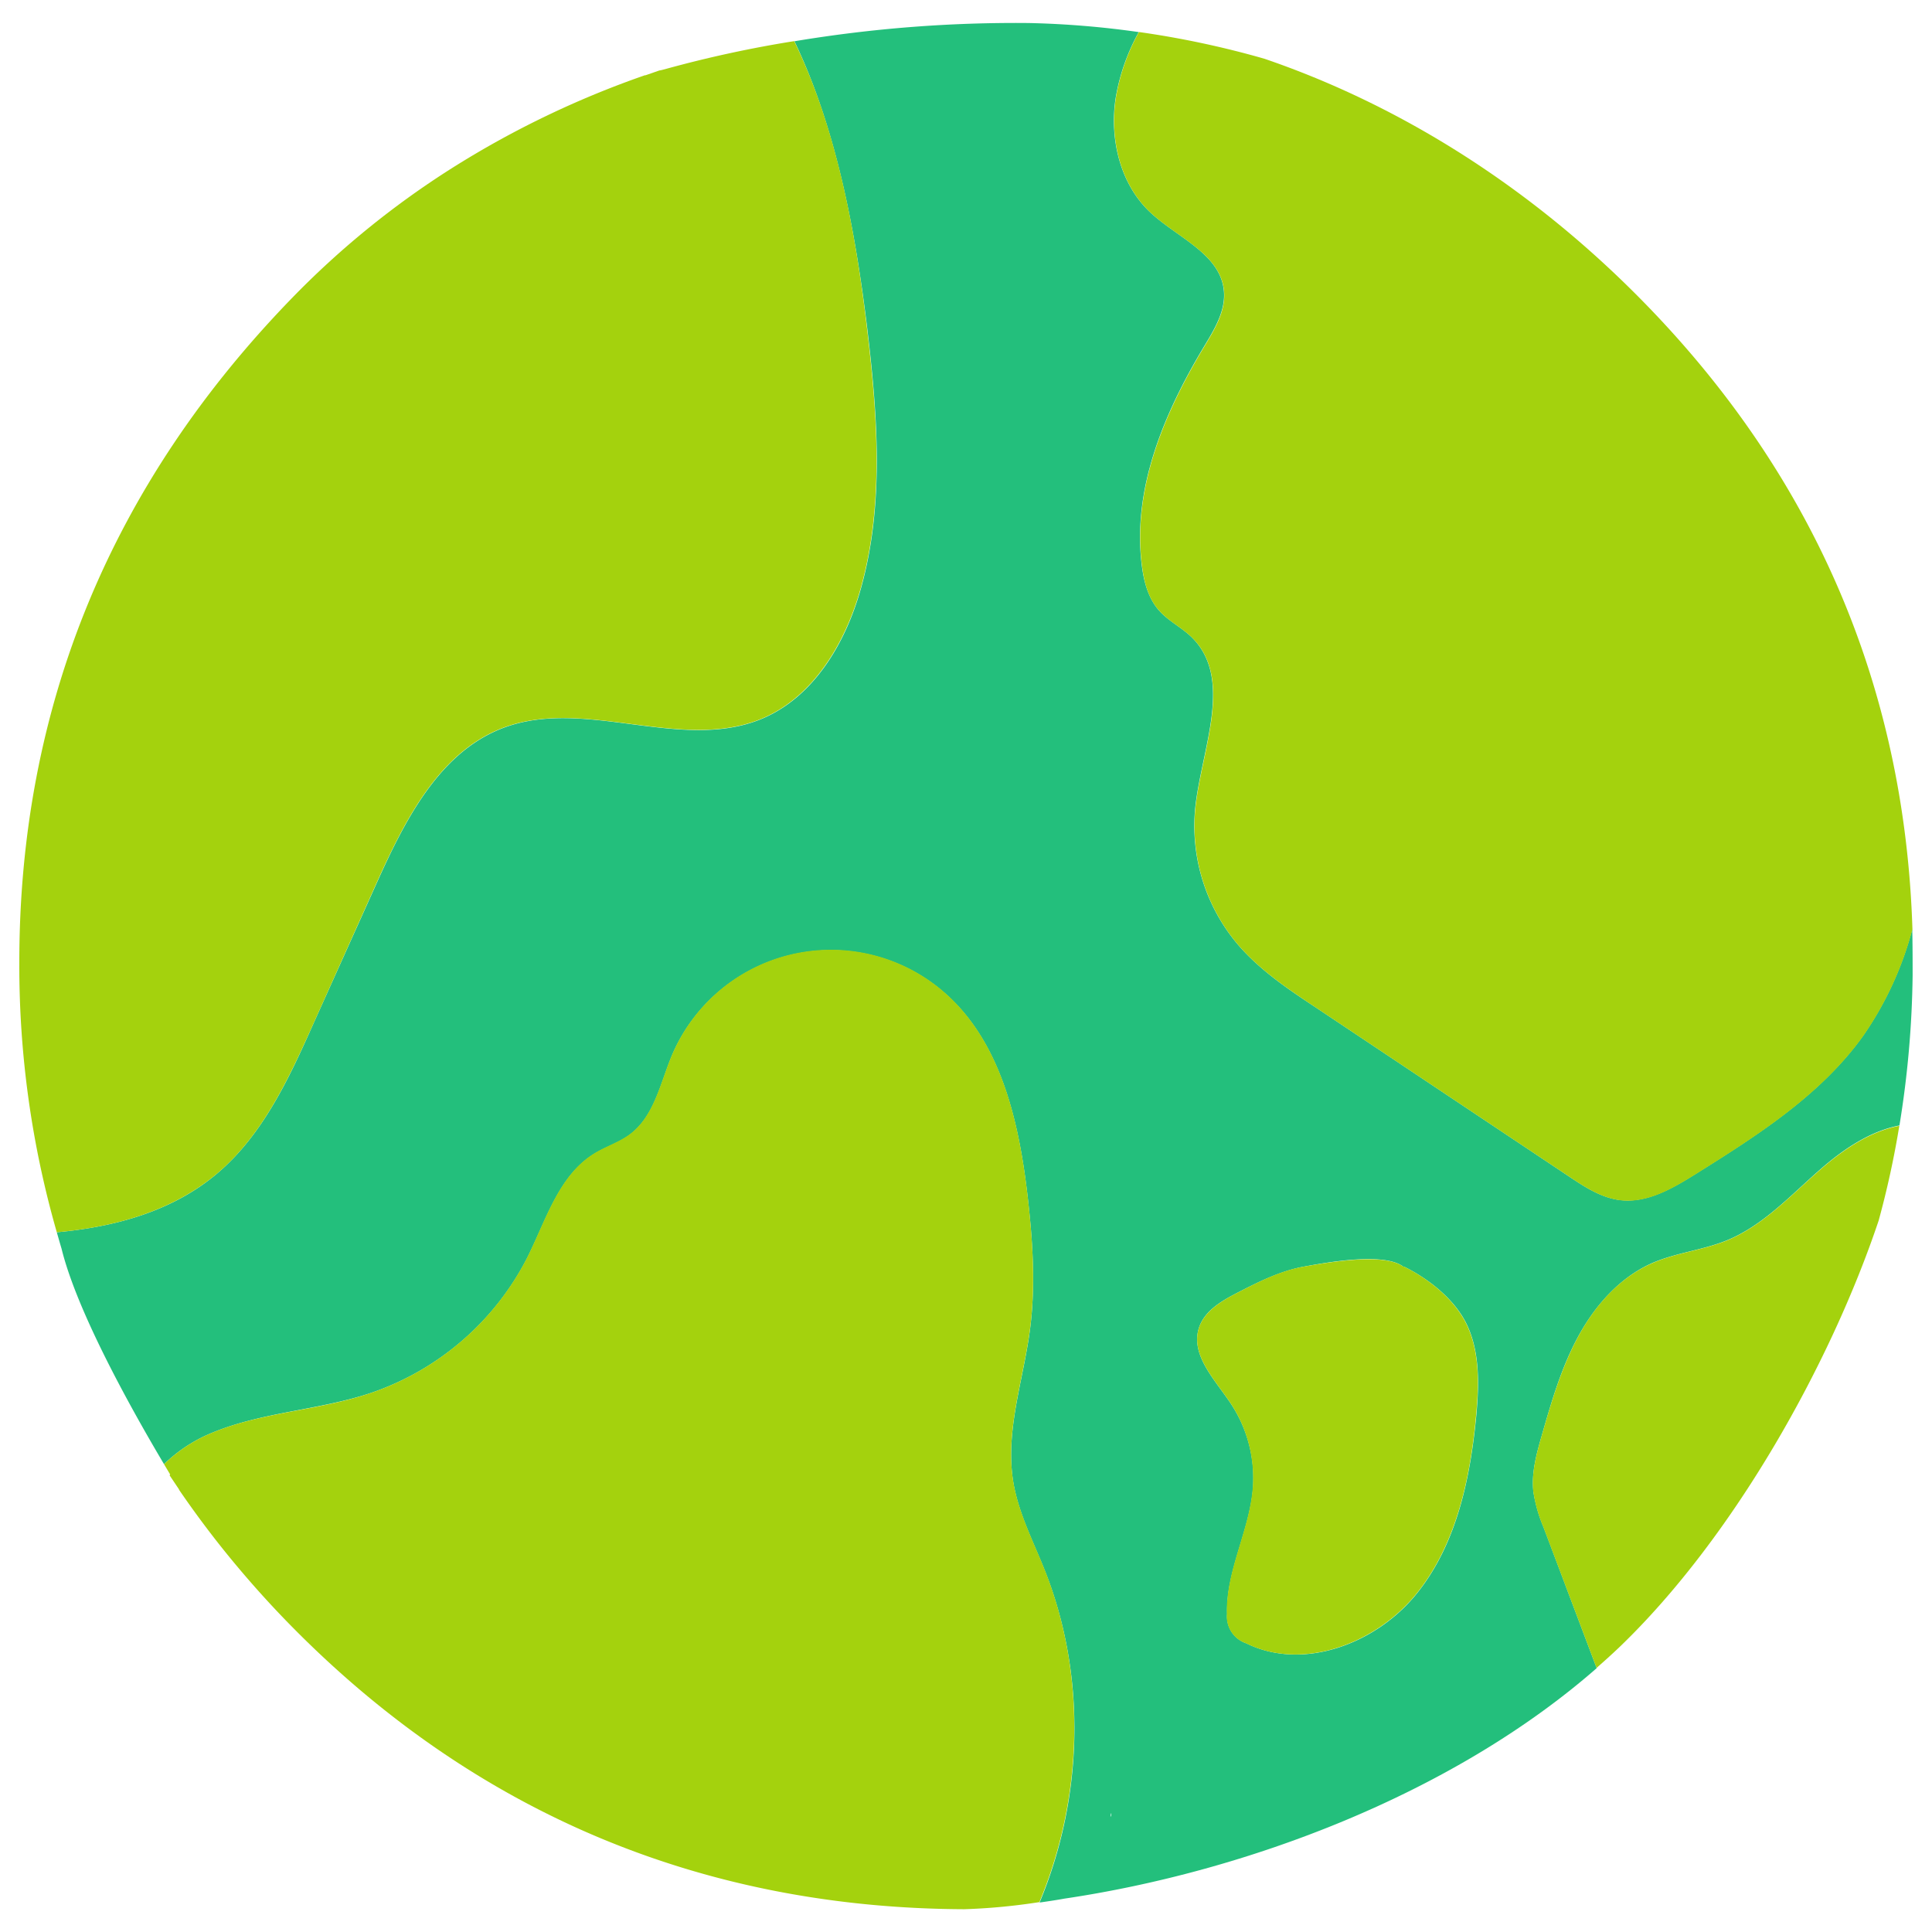 <svg id="planet_v2" data-name="Layer 1" xmlns="http://www.w3.org/2000/svg" viewBox="0 0 318 318"><defs><style>.cls-1{fill:none;}.cls-2{fill:#23bf7c;}.cls-3{fill:#a4d20d;}</style></defs><path class="cls-1" d="M182.78,299.05a.78.78,0,0,0,.12-.64C182.85,298.62,182.82,298.84,182.78,299.05Z"/><polygon class="cls-1" points="282.69 216.74 282.69 216.74 282.69 216.74 282.69 216.74"/><path class="cls-2" d="M254.06,251.37a24.62,24.62,0,0,1-1.67-5.84c-.35-3.17.54-6.33,1.42-9.39,1.59-5.55,3.22-11.16,6-16.24s6.82-9.65,12.12-12c3.92-1.71,8.31-2.12,12.27-3.73,6.05-2.47,10.59-7.5,15.52-11.79,3.74-3.26,8.17-6.24,12.92-7.13a164.22,164.22,0,0,0,2.17-24.67c0-2.57,0-5.12-.06-7.65a55.83,55.83,0,0,1-8.1,17.56c-7,9.76-17.39,16.37-27.55,22.73-3.79,2.37-8,4.83-12.4,4.31-3.1-.36-5.83-2.14-8.43-3.88l-41.82-27.91c-4.55-3-9.15-6.12-12.7-10.27a30.18,30.18,0,0,1-7-22.71c1.09-9.68,6.33-21.16-.67-27.94-1.64-1.58-3.77-2.61-5.29-4.32-1.84-2.07-2.55-4.89-2.88-7.64-1.53-12.58,3.76-25,10.29-35.86,1.71-2.84,3.58-5.9,3.24-9.19-.61-6.08-7.77-8.74-12.2-12.94-4.87-4.64-6.61-11.93-5.63-18.59a33.81,33.81,0,0,1,3.83-11,150.78,150.78,0,0,0-18.1-1.49,221.38,221.38,0,0,0-38.58,3c6.91,14.41,10.05,31.33,12,47.38,1.69,14.25,2.82,28.93-1.07,42.74-2.53,9-7.78,17.9-16.4,21.45-13.19,5.41-28.87-3.53-42.25,1.38-10.72,3.93-16.43,15.35-21.11,25.77L51.62,168.41c-4,9-8.32,18.34-15.86,24.73-7.36,6.22-16.68,8.78-26.41,9.69.26.9.51,1.8.78,2.69C12.56,215.43,20.81,230.58,27,241a24.83,24.83,0,0,1,7-4.78c8.51-3.81,18.2-4,27-6.93A45.32,45.32,0,0,0,86.8,207c3.1-6.17,5.17-13.53,11.07-17.12,1.89-1.15,4.07-1.82,5.83-3.15,4-3,5-8.43,6.9-13a28.41,28.41,0,0,1,45-10.19c9.26,8.2,12.16,21.33,13.57,33.62.82,7.21,1.3,14.51.36,21.71-1.1,8.39-4.13,16.76-2.74,25.12.85,5.1,3.3,9.77,5.21,14.58,6.88,17.36,6.3,37.38-.89,54.58,2.36-.33,4-.62,4-.63,30-4.44,63.94-17.17,87.7-37.95Zm-71.28,47.68c0-.21.07-.43.12-.64A.78.78,0,0,1,182.78,299.05ZM243,232.94c-1,10.46-3.25,21.28-9.87,29.44s-18.6,12.73-28,8.1a4.66,4.66,0,0,1-3.15-4.83c-.21-7.1,3.73-13.73,4.26-20.82A22.2,22.2,0,0,0,202.57,231c-2.6-3.91-6.69-8-5.21-12.49.92-2.78,3.73-4.4,6.33-5.74,3.49-1.8,7.06-3.58,10.92-4.29s13.21-2.39,16.36,0l.12,0c3.82,1.87,8.47,5.32,10.49,9.84S243.44,228,243,232.94Z"/><path class="cls-3" d="M51.62,168.41l10.29-22.92C66.59,135.07,72.3,123.65,83,119.72c13.38-4.91,29.06,4,42.25-1.38,8.62-3.55,13.87-12.48,16.4-21.45,3.89-13.81,2.76-28.49,1.07-42.74-1.9-16-5-33-12-47.38a194.8,194.8,0,0,0-21.17,4.59s-.93.26-1,.23l-2.3.8,0,0-.11,0A154.5,154.5,0,0,0,74.41,27.66,144,144,0,0,0,48,49.12C18.38,79.66,3.17,116.18,3.18,158.42a158.68,158.68,0,0,0,6.17,44.41c9.73-.91,19-3.47,26.41-9.69C43.3,186.75,47.58,177.42,51.62,168.41Z"/><path class="cls-3" d="M189.27,34.9c4.43,4.2,11.59,6.86,12.2,12.94.34,3.29-1.53,6.35-3.24,9.19-6.53,10.86-11.82,23.28-10.29,35.86.33,2.75,1,5.57,2.88,7.64,1.52,1.71,3.65,2.74,5.29,4.32,7,6.78,1.76,18.26.67,27.94a30.18,30.18,0,0,0,7,22.71c3.55,4.15,8.15,7.24,12.7,10.27l41.82,27.91c2.6,1.74,5.33,3.52,8.43,3.88,4.44.52,8.61-1.94,12.4-4.31,10.16-6.36,20.59-13,27.55-22.73a55.83,55.83,0,0,0,8.1-17.56C313.52,112.7,298.31,77.5,269.23,48.4c-18.7-18.71-39.92-31.49-61.11-38.73a151.79,151.79,0,0,0-20.65-4.4,33.81,33.81,0,0,0-3.83,11C182.66,23,184.4,30.26,189.27,34.9Z"/><path class="cls-3" d="M284.19,204.2c-4,1.61-8.35,2-12.27,3.73-5.3,2.32-9.35,6.89-12.12,12s-4.4,10.69-6,16.24c-.88,3.06-1.77,6.22-1.42,9.39a24.62,24.62,0,0,0,1.67,5.84l8.74,23.13c1.26-1.1,2.5-2.22,3.7-3.36,19-18.22,34.93-47,42.73-70.27a151,151,0,0,0,3.4-15.59c-4.75.89-9.18,3.87-12.92,7.13C294.78,196.7,290.24,201.73,284.19,204.2Zm-1.5,12.54Z"/><path class="cls-3" d="M172,258.5c-1.91-4.81-4.36-9.48-5.21-14.58-1.39-8.36,1.64-16.73,2.74-25.12.94-7.2.46-14.5-.36-21.71-1.41-12.29-4.31-25.42-13.57-33.62a28.41,28.41,0,0,0-45,10.19c-1.94,4.59-2.91,10-6.9,13-1.76,1.33-3.94,2-5.83,3.15-5.9,3.59-8,10.95-11.07,17.12A45.32,45.32,0,0,1,61,229.29c-8.84,3-18.53,3.12-27,6.93A24.83,24.83,0,0,0,27,241l1,1.68a1.19,1.19,0,0,0-.08.16l1.55,2.31a.21.21,0,0,1,0,.06c2.74,4,5.67,7.91,8.82,11.72s6.5,7.53,10.09,11.15c30.33,30.61,67.6,46,110.33,46.17a100.17,100.17,0,0,0,12.37-1.17C178.27,295.88,178.85,275.86,172,258.5Z"/><path class="cls-3" d="M231.09,208.48l-.12,0c-3.15-2.34-12.5-.67-16.36,0s-7.43,2.49-10.92,4.29c-2.6,1.34-5.41,3-6.33,5.74-1.48,4.46,2.61,8.58,5.21,12.49a22.2,22.2,0,0,1,3.63,13.83c-.53,7.09-4.47,13.72-4.26,20.82a4.66,4.66,0,0,0,3.15,4.83c9.43,4.63,21.41,0,28-8.1s8.91-19,9.87-29.44c.45-4.93.62-10.1-1.41-14.62S234.91,210.35,231.09,208.48Z"/></svg>
